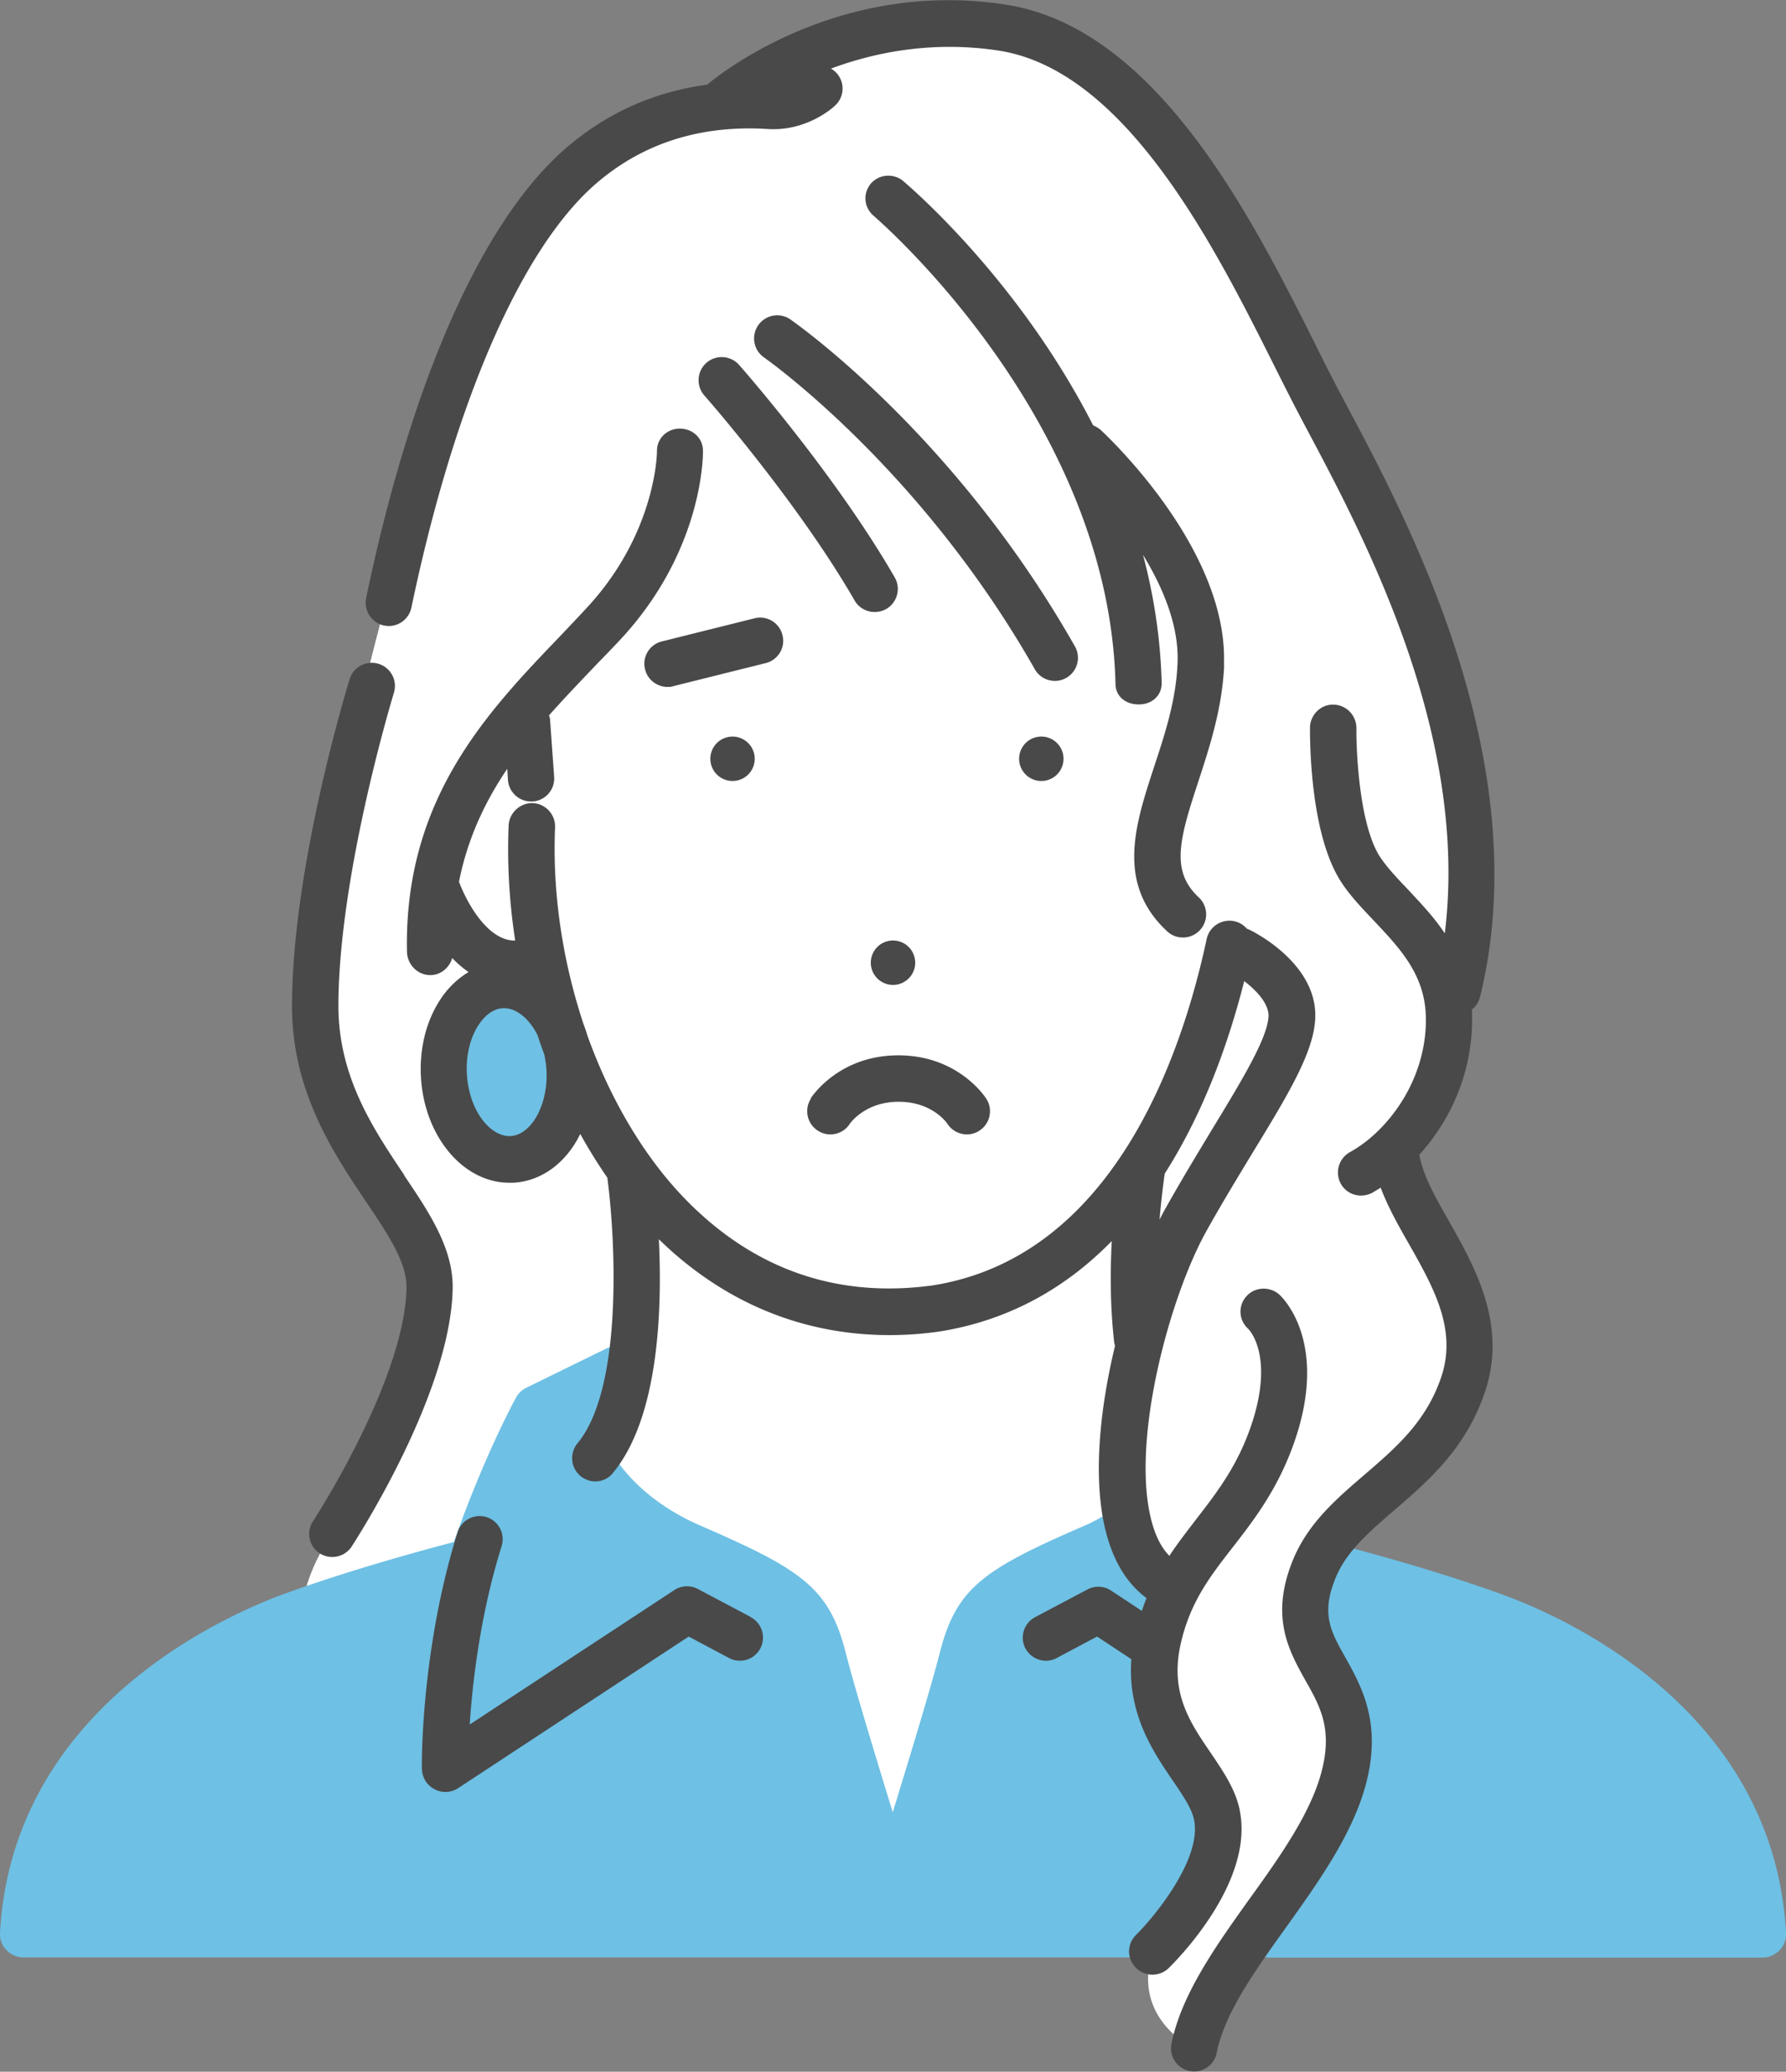 <svg id="_レイヤー_2" data-name="レイヤー 2" xmlns="http://www.w3.org/2000/svg" viewBox="0 0 76.58 88.79"><rect x="0" y="0" width="76.58" height="88.79" fill="#808080" stroke="none"/><defs><style>.cls-4{fill:#494949}</style></defs><g id="contents"><path d="M30.95 4.38S35.97-.3 43.46 1.27c7.49 1.56 10.9 12.6 14.16 18.01 3.26 5.41 7.23 17.18 4.5 24.1 0 0 .47 2.85-2.47 5.93 0 0 1.11 2.58 2.71 5.61 1.6 3.03.07 5.86-2.71 8.62-2.78 2.76-4.11 4.67-2.48 7.44 1.63 2.77.49 6.34-1.77 9.57-2.26 3.23-4.19 7.25-4.19 7.25s-2.72-1.24-1.79-4.17l-6.62-6.11-2.38 2.58-2.51-.29-15.13-14.06-2.74 2.14-7.13 1.09s.23-1.78 1.35-3.22c1.13-1.44 5.15-9.16 4.06-11.44-1.09-2.29-4.49-6.38-4.8-11.2-.31-4.82 2.28-14.68 3.64-19.57 1.37-4.89 4.61-18.21 13.78-19.15z" fill="#fff"/><path d="M76.58 82.82c-.53-9.44-9.29-13.41-11.97-14.41-2.62-.97-5.67-1.81-7.25-2.22a.996.996 0 00-.99.3c-.51.56-1.21 1.98-.64 3.74.19.59.45 1.05.71 1.49.53.92 1.03 1.8.75 4.04-.26 2.06-2.65 5.39-3.54 6.5-.24.3-.29.71-.13 1.06.16.35.51.58.9.58h21.17c.27 0 .53-.13.72-.32.19-.2.29-.48.27-.75zm-26.34-9.91c-1.2-1.77.36-4.21.38-4.23a.99.99 0 00-.23-1.34c-1.13-.85-1.32-1.54-1.35-1.68.02-.36-.16-.65-.47-.85-.31-.2-.71-.15-1.03.03-.34.2-.65.38-1.02.54-4.34 1.88-5.52 2.66-6.23 5.48-.34 1.34-1.28 4.44-2.01 6.81-.73-2.37-1.67-5.46-2.01-6.81-.71-2.81-1.89-3.59-6.25-5.48-2.28-.99-3.35-2.41-3.73-3.02L27.35 59a.992.992 0 00-1.38-1.19l-3.41 1.67c-.18.09-.34.24-.43.41-.06.11-1.37 2.51-2.67 6.2-1.27.33-4.62 1.24-7.49 2.3C9.3 69.41.53 73.39 0 82.83c-.02.27.08.55.27.74.19.2.45.32.72.32h48.26c.28 0 .54-.13.73-.33 4.41-4.76 2.26-7.82.68-10.05-.15-.21-.29-.41-.42-.61zM21.95 49.68c1.49-.09 2.6-1.83 2.47-3.89-.12-2.06-1.43-3.66-2.91-3.57-1.49.09-2.6 1.83-2.47 3.89.12 2.06 1.43 3.66 2.91 3.57z" fill="#6ec0e4"/><path d="M52.02 48.32c1.24-2.04 2.31-3.8 2.38-4.75.04-.55-.51-1.13-1.04-1.54-.64 2.52-1.69 5.56-3.41 8.25v.06c-.09.66-.16 1.29-.21 1.9.09-.17.17-.33.26-.49.7-1.25 1.4-2.41 2.03-3.44zm-30.39-5.11h-.06c-.53.03-.89.48-1.06.75-.35.55-.53 1.31-.48 2.09.09 1.58 1.01 2.64 1.81 2.64h.06c.91-.06 1.63-1.38 1.54-2.84-.01-.23-.04-.44-.09-.65-.1-.28-.2-.55-.29-.83-.36-.73-.92-1.16-1.43-1.16z" fill="none"/><path class="cls-4" d="M44.5 31.58a.951.951 0 10.3 1.88.951.951 0 10-.3-1.88zM38.44 42.2a.951.951 0 10-.3-1.88.951.951 0 10.3 1.88zm-7.97-9.83a.951.951 0 101.879.3.951.951 0 00-1.879-.3zm2.04-18.43c-.31.45-.2 1.07.25 1.38.07.05 6.69 4.69 11.62 13.38a.99.99 0 001.72-.98c-5.15-9.08-11.93-13.83-12.21-14.03a.993.993 0 00-1.38.25zm-2.22 1.61c-.41.36-.45.99-.09 1.4.04.04 4 4.55 6.44 8.78.18.32.52.5.86.5.17 0 .34-.04.5-.13.47-.27.64-.88.36-1.36-2.54-4.4-6.5-8.91-6.67-9.1a.995.995 0 00-1.4-.09z"/><path class="cls-4" d="M52.48 28.5c.2-4.97-5.05-9.85-5.27-10.06-.1-.09-.22-.16-.34-.21-3.18-6.24-7.84-10.21-8.13-10.46a.995.995 0 00-1.4.1c-.35.42-.3 1.02.12 1.38.1.09 10.1 8.64 10.37 20.07.01.54.45.87.99.87h.02c.55 0 .98-.38.97-.92-.05-1.92-.34-3.76-.8-5.49.86 1.41 1.55 3.05 1.48 4.64-.06 1.58-.54 3.04-1.01 4.46-.8 2.45-1.64 4.98.56 7.03.19.18.43.27.68.27a.993.993 0 00.68-1.72c-1.21-1.13-.84-2.47-.02-4.96.48-1.47 1.03-3.14 1.11-5z"/><path class="cls-4" d="M53.16 77.59c-.18-.89-.69-1.64-1.23-2.44-.91-1.33-1.77-2.59-1.31-4.67.4-1.8 1.25-2.9 2.24-4.17.94-1.21 2-2.58 2.7-4.69 1.39-4.22-.63-6.07-.71-6.14-.41-.36-1.05-.33-1.41.08a.982.982 0 00.08 1.39c.05.05 1.11 1.15.16 4.05-.59 1.78-1.46 2.91-2.38 4.1-.39.51-.79 1.02-1.16 1.58-.3-.3-.54-.74-.71-1.3-1.02-3.36.68-9.73 2.31-12.64.68-1.22 1.38-2.36 1.99-3.37 1.49-2.44 2.56-4.21 2.66-5.64.17-2.34-2.5-3.73-2.81-3.88-.04-.02-.08-.03-.12-.05a.995.995 0 00-.54-.32c-.54-.11-1.06.23-1.18.76-1.07 5.02-4.02 13.63-11.75 14.85-3.8.52-7.16-.51-9.98-3.09-2.07-1.88-3.73-4.58-4.82-7.61a7.33 7.33 0 00-.17-.5c-.89-2.68-1.34-5.59-1.22-8.43.02-.55-.4-1.01-.95-1.04-.53-.02-1.01.4-1.04.95-.07 1.65.03 3.31.28 4.94a1.3 1.3 0 01-.57-.12c-.82-.36-1.49-1.48-1.84-2.4.37-1.86 1.12-3.44 2.07-4.84l.03.48c.04.52.47.92.99.92h.07c.55-.04.96-.51.92-1.06l-.17-2.38c0-.09-.02-.17-.05-.25.62-.7 1.27-1.38 1.91-2.05.39-.41.78-.8 1.15-1.2 3.56-3.82 3.55-7.93 3.54-8.1 0-.54-.45-.94-.99-.94-.55 0-.99.42-.98.97 0 .03-.02 3.49-3.01 6.71-.37.4-.75.8-1.13 1.2-3.15 3.28-6.71 7-6.58 13.54.01.54.45 1 .99 1h.02c.44 0 .81-.32.93-.73.21.22.44.42.7.6-.48.29-.92.71-1.25 1.24-.58.91-.86 2.07-.79 3.28.15 2.53 1.81 4.51 3.79 4.51h.17c1.24-.07 2.28-.88 2.87-2.09.36.65.75 1.28 1.16 1.87.33 2.44.72 8.98-1.28 11.39a.997.997 0 00.13 1.4c.19.15.41.23.63.23.29 0 .57-.12.76-.36 1.96-2.37 2.12-6.95 1.97-10.02.13.13.26.25.4.38 2.7 2.46 5.94 3.73 9.49 3.73.7 0 1.41-.05 2.12-.15 3.1-.49 5.52-1.95 7.41-3.88-.08 1.54-.05 2.96.1 4.3 0 .06.02.13.04.19-.7 2.9-.99 6.04-.3 8.3.34 1.11.89 1.95 1.65 2.51-.07.18-.14.36-.2.55l-1.32-.87a.99.99 0 00-1.01-.05l-2.25 1.19c-.48.26-.67.86-.41 1.34.26.48.86.67 1.34.41l1.73-.92 1.47.97c-.17 2.34.93 3.96 1.76 5.18.44.65.83 1.21.93 1.71.34 1.69-1.74 4.19-2.49 4.93a.984.984 0 00-.01 1.4c.19.2.45.3.71.3s.5-.09.7-.28c.38-.37 3.66-3.69 3.05-6.74zM23.43 45.85c.09 1.46-.63 2.79-1.54 2.84h-.06c-.8 0-1.71-1.06-1.81-2.64-.05-.78.13-1.54.48-2.09.17-.27.53-.72 1.06-.75h.06c.51 0 1.07.43 1.43 1.16.09.28.19.56.29.83.04.2.08.42.09.65zm26.51 4.51v-.06c1.72-2.69 2.77-5.73 3.41-8.25.54.41 1.08.99 1.04 1.54-.07.95-1.14 2.71-2.38 4.75-.62 1.03-1.33 2.19-2.03 3.44-.09.15-.17.32-.26.49.05-.61.12-1.24.21-1.9z"/><path class="cls-4" d="M60.86 49.49c1.29-1.43 2.26-3.44 2.26-5.79 0-.15 0-.29-.01-.43.17-.13.29-.32.35-.54 2.46-9.99-3.05-20.35-5.7-25.32l-.28-.53c-.33-.62-.7-1.35-1.08-2.12C53.69 9.36 49.6 1.2 43.13.2 35.75-.95 30.56 3.43 30.32 3.63c-2.24.3-4.23 1.18-5.95 2.63-3.62 3.05-6.7 9.92-8.67 19.37a1 1 0 00.77 1.18c.07.01.14.02.2.02.46 0 .87-.32.97-.79 1.86-8.88 4.77-15.53 8.01-18.25 1.99-1.68 4.44-2.44 7.28-2.26 1.64.1 2.76-.89 2.88-1.01a.984.984 0 00-.18-1.58c1.91-.71 4.39-1.2 7.2-.77 5.46.85 9.28 8.46 11.8 13.49.39.78.76 1.51 1.1 2.16l.28.53C58.52 23.06 63 31.49 61.95 40c-.49-.73-1.08-1.34-1.6-1.9-.46-.48-.89-.94-1.18-1.38-.87-1.34-1.02-4.43-1.01-5.51 0-.55-.43-1-.98-1.01-.54-.02-1 .43-1.01.98 0 .46-.02 4.53 1.33 6.61.38.59.88 1.11 1.4 1.66 1.15 1.22 2.24 2.36 2.24 4.25 0 2.67-1.69 4.82-3.26 5.68a1 1 0 00-.39 1.35c.18.33.52.51.87.51.16 0 .33-.04.48-.12.12-.07.24-.14.36-.22.3.8.74 1.59 1.21 2.41 1.07 1.89 2.08 3.68 1.38 5.73-.65 1.9-1.93 3-3.29 4.17-1.21 1.04-2.45 2.1-3.09 3.72-.95 2.39-.14 3.83.57 5.1.6 1.06 1.11 1.98.75 3.63-.4 1.88-1.81 3.86-3.18 5.76-1.43 2-2.9 4.07-3.32 6.17-.11.54.24 1.06.78 1.17.07.01.13.02.19.02.46 0 .88-.33.97-.8.33-1.68 1.62-3.49 2.99-5.4 1.48-2.07 3.01-4.22 3.5-6.5.51-2.39-.31-3.85-.96-5.02-.64-1.13-1.06-1.88-.45-3.39.46-1.16 1.43-1.99 2.54-2.95 1.43-1.23 3.05-2.62 3.87-5.03.99-2.9-.41-5.37-1.53-7.35-.58-1.02-1.13-1.99-1.27-2.85zm-43.52.88c-1.33-1.98-2.83-4.21-2.83-7.27.01-5.65 2.36-13.34 2.38-13.41a.991.991 0 00-.66-1.24.991.991 0 00-1.24.66c-.1.33-2.46 8.04-2.47 13.99 0 3.66 1.75 6.28 3.16 8.38.95 1.41 1.77 2.63 1.75 3.7-.06 3.95-3.97 9.96-4.01 10.02a.987.987 0 00.83 1.53c.32 0 .64-.16.83-.45.17-.27 4.26-6.55 4.33-11.08.02-1.7-1-3.23-2.09-4.84zm14.83 18.92l-2.25-1.19a.99.99 0 00-1.01.05l-8.77 5.76c.12-1.83.46-4.75 1.37-7.65a.993.993 0 00-.65-1.24.993.993 0 00-1.24.65c-1.57 5.01-1.54 9.93-1.53 10.14a1.012 1.012 0 001 .99c.19 0 .38-.05.55-.16l9.89-6.5 1.73.92a.99.99 0 10.93-1.75z"/><path class="cls-4" d="M34.77 47.09c-.3.46-.16 1.08.3 1.37a.987.987 0 001.37-.3s.64-.94 2.09-.94 2.07.91 2.09.94c.3.46.91.6 1.37.3.46-.29.6-.91.3-1.37-.05-.08-1.21-1.86-3.77-1.86s-3.72 1.78-3.77 1.86zm-1.22-19.87a.983.983 0 00-1.2-.72l-3.97.99c-.53.13-.86.67-.72 1.2.11.45.52.75.96.75.08 0 .16 0 .24-.03l3.97-.99c.53-.13.86-.67.72-1.2z"/></g></svg>